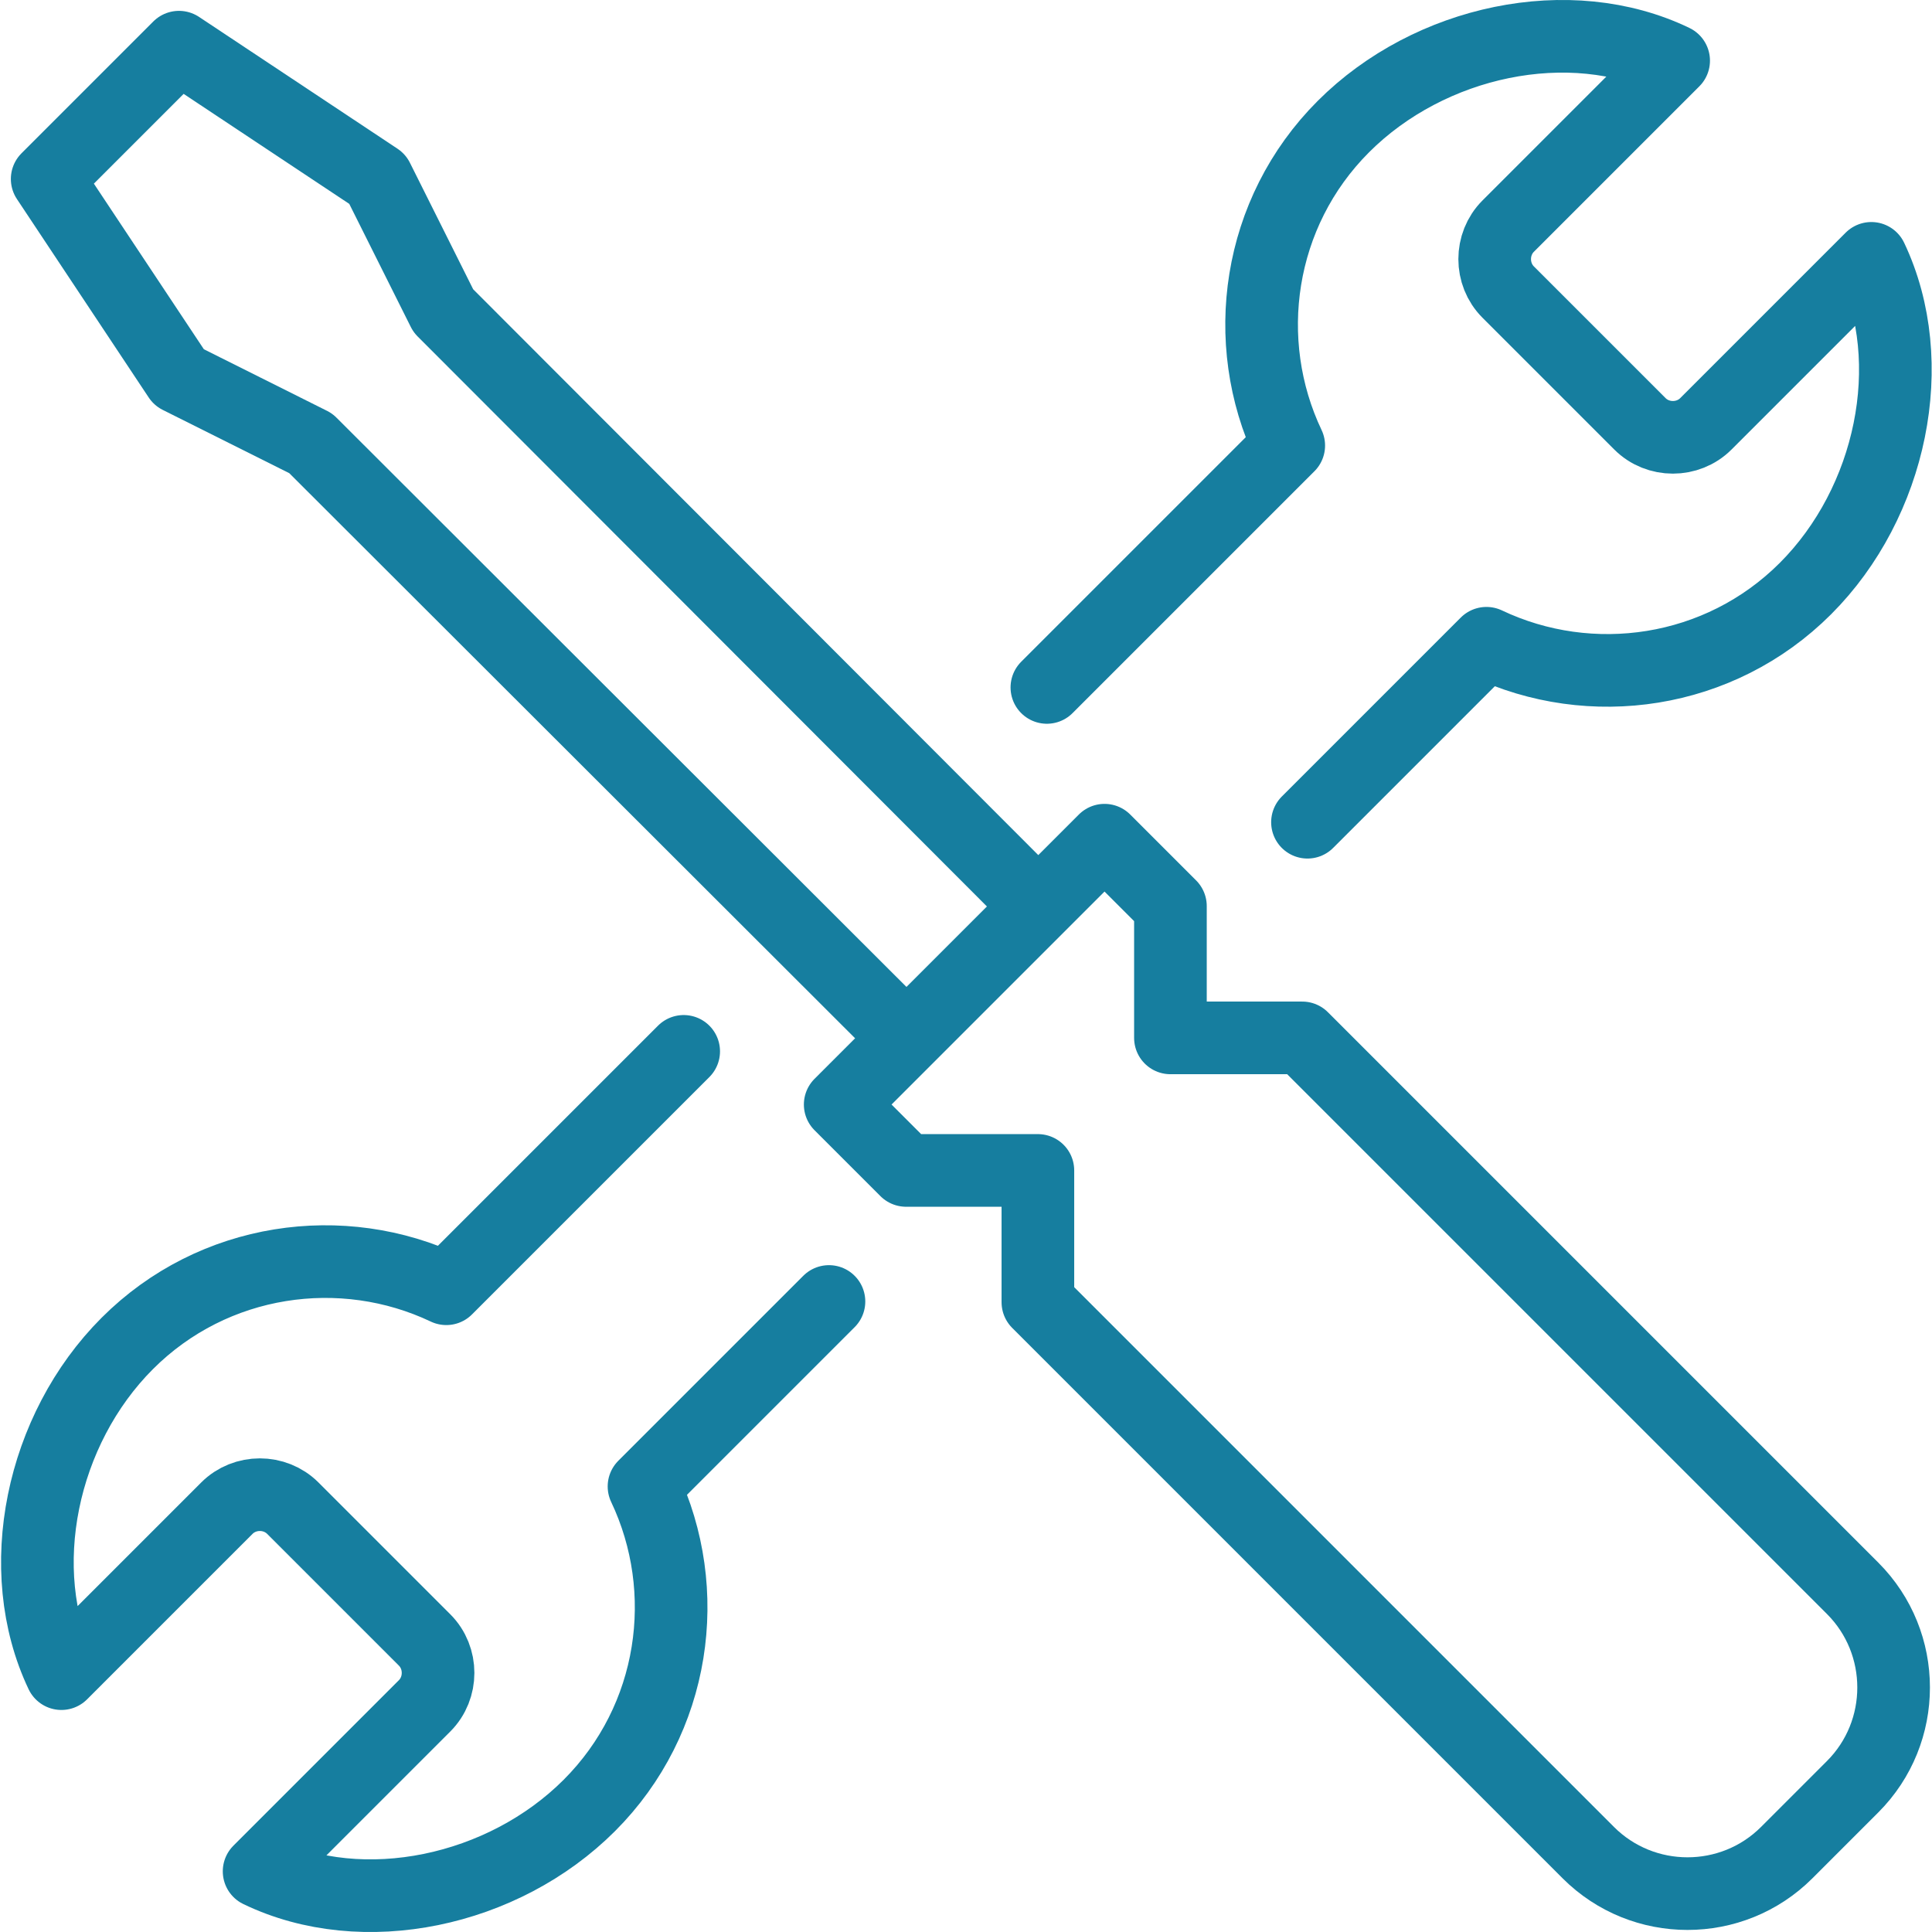 <?xml version="1.0" encoding="UTF-8"?>
<svg xmlns="http://www.w3.org/2000/svg" viewBox="0 0 25.8 25.8">
  <defs>
    <style>.d{fill:none;stroke:#167e9f;stroke-linecap:round;stroke-linejoin:round;stroke-width:.97px;}</style>
  </defs>
  <g id="a"></g>
  <g id="b">
    <g id="c">
      <g>
        <path class="d" d="M13.98,9.18l3.23-3.23c-.66-1.39-.42-3.11,.73-4.26,1.15-1.15,3.02-1.55,4.41-.88l-2.21,2.21c-.24,.24-.24,.64,0,.88l1.76,1.76c.24,.24,.64,.24,.88,0l2.21-2.21c.66,1.39,.27,3.26-.88,4.41-1.15,1.15-2.87,1.39-4.26,.73l-2.39,2.39"></path>
        <path class="d" d="M11.07,17.38l-2.47,2.47c.66,1.39,.42,3.11-.73,4.26s-3.02,1.55-4.41,.88l2.21-2.21c.24-.24,.24-.64,0-.88l-1.76-1.76c-.24-.24-.64-.24-.88,0l-2.21,2.21c-.66-1.39-.27-3.26,.88-4.41,1.15-1.15,2.87-1.39,4.26-.73l3.17-3.17"></path>
        <polyline class="d" points="12.1 13.86 4.15 5.92 2.39 5.04 .63 2.39 2.39 .63 5.04 2.39 5.92 4.15 13.86 12.1"></polyline>
        <path class="d" d="M24.74,21.21l-7.35-7.35h-1.76v-1.76l-.88-.88-3.53,3.53,.88,.88h1.76v1.76l7.35,7.35c.73,.73,1.92,.73,2.65,0l.88-.88c.73-.73,.73-1.92,0-2.65Z"></path>
      </g>
    </g>
  </g>
</svg>
